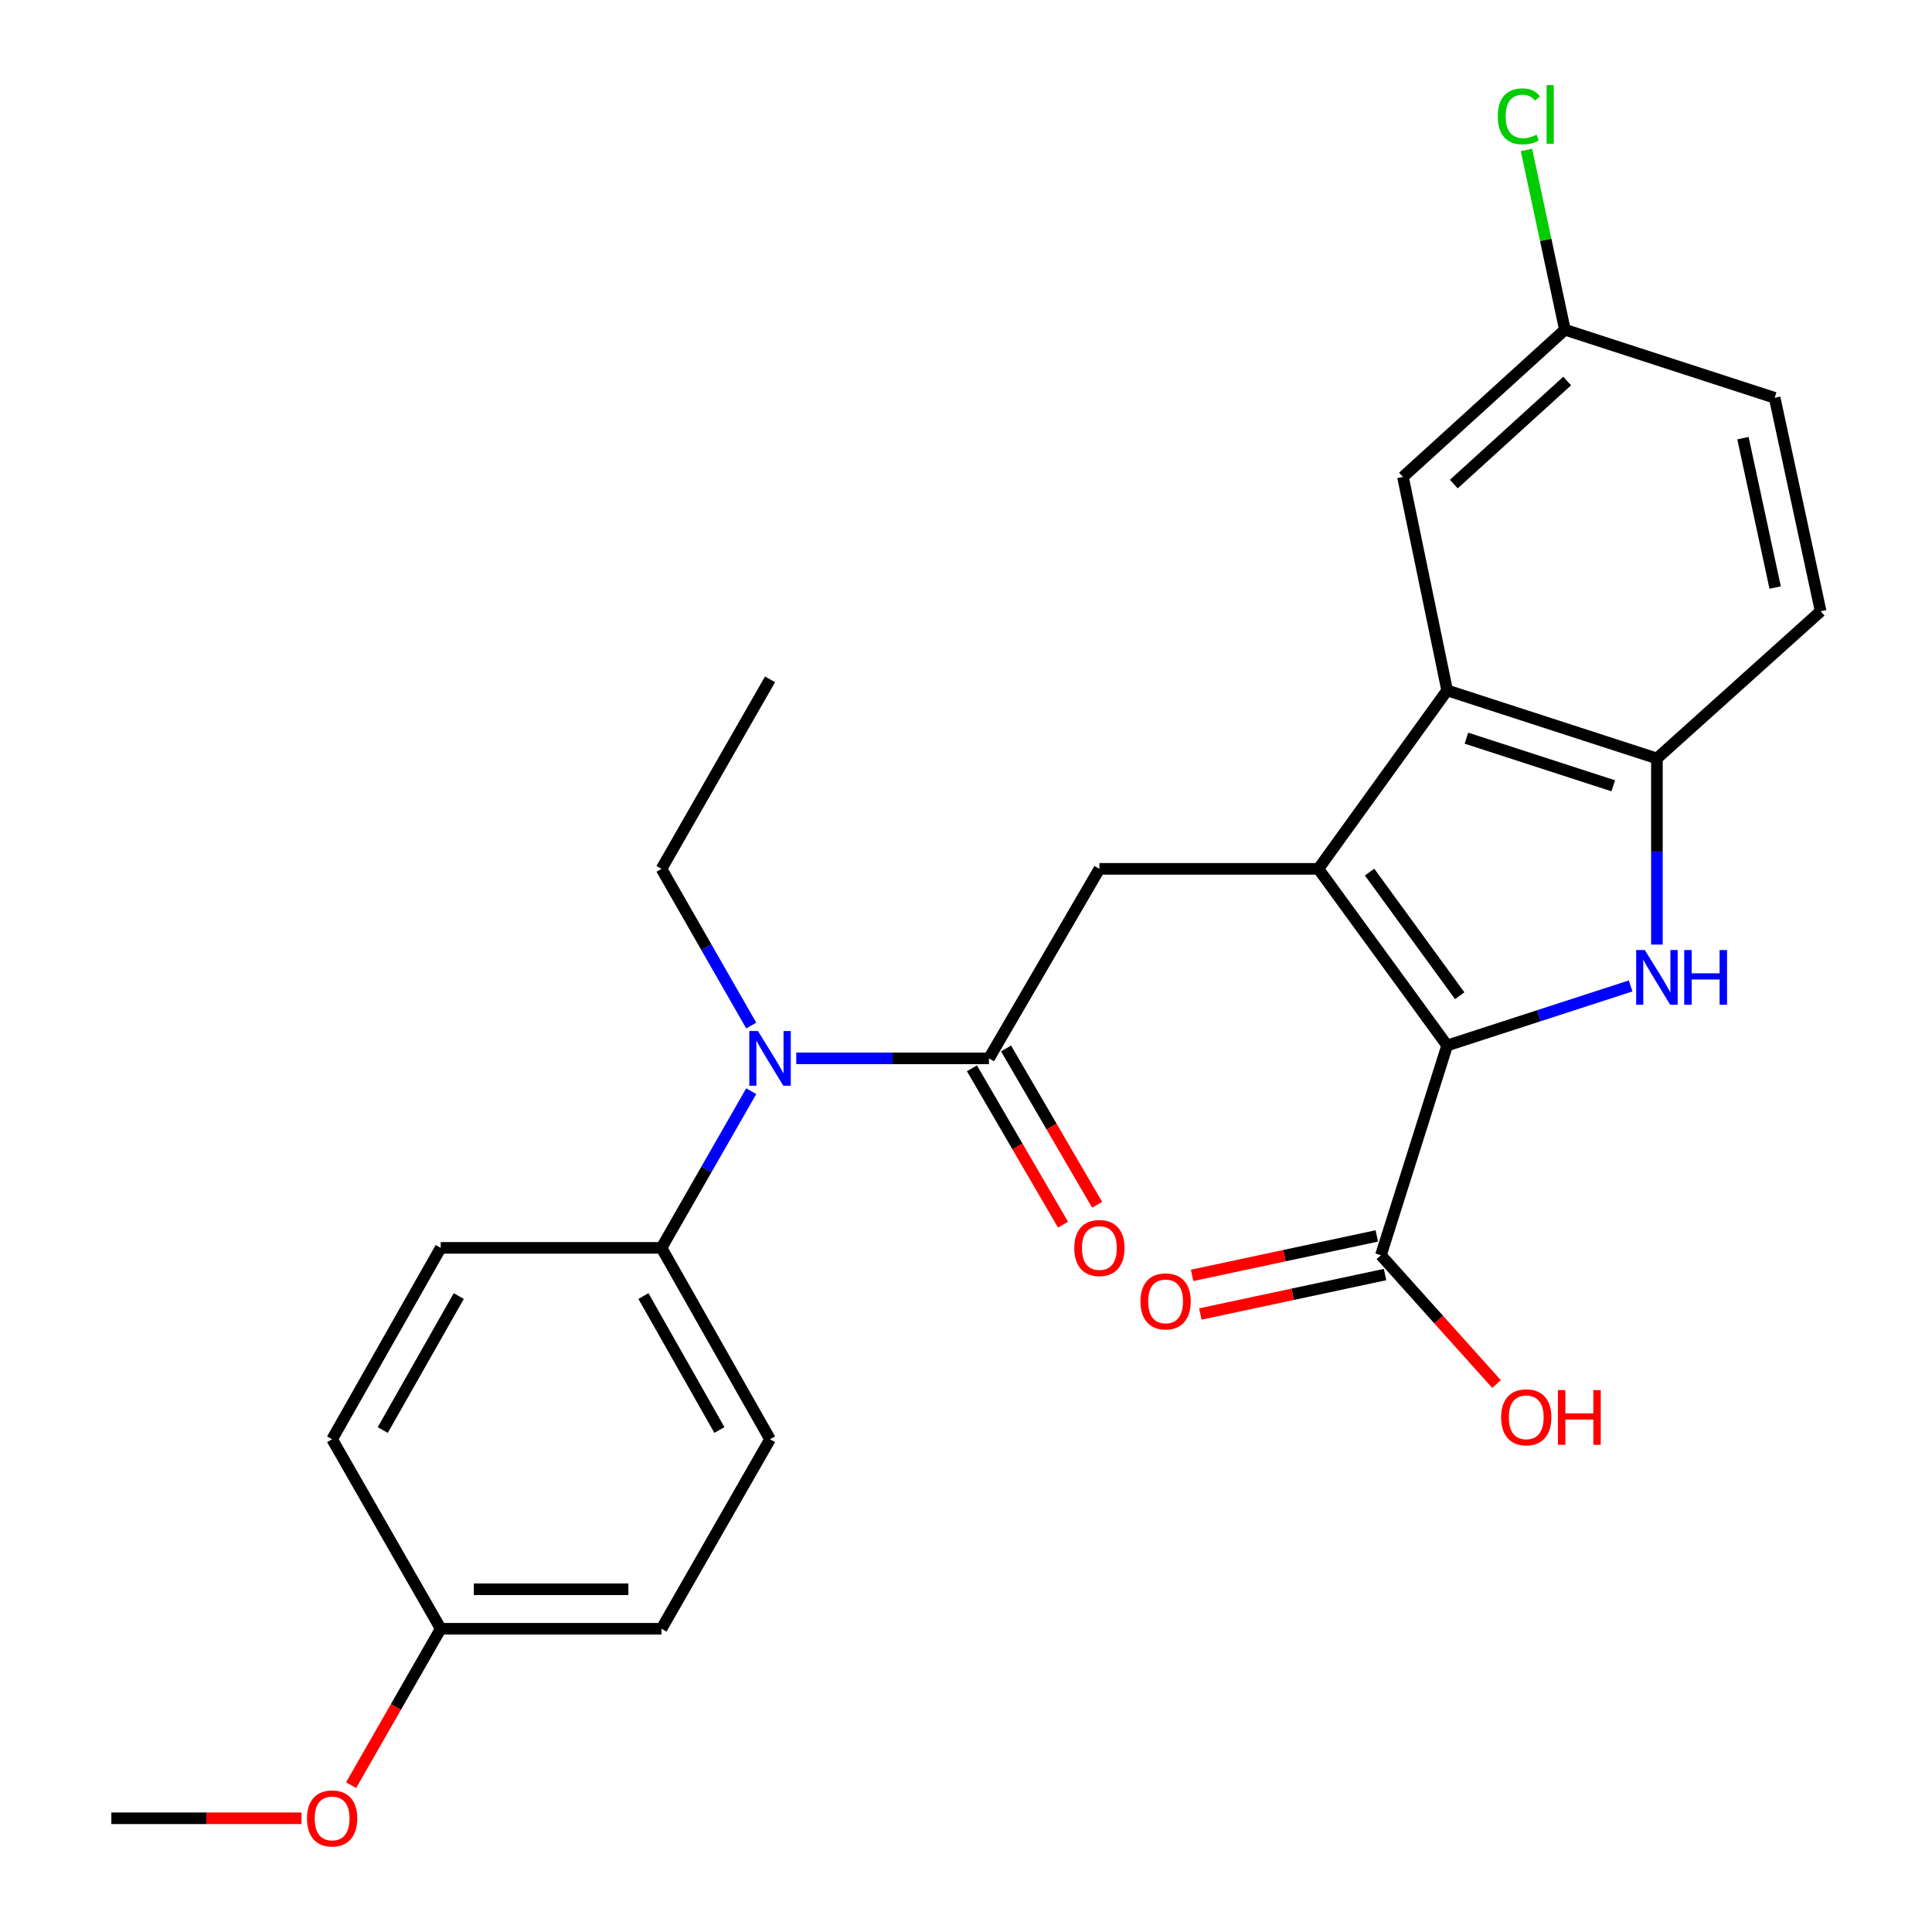<?xml version='1.0' encoding='iso-8859-1'?>
<svg version='1.1' baseProfile='full'
              xmlns='http://www.w3.org/2000/svg'
                      xmlns:rdkit='http://www.rdkit.org/xml'
                      xmlns:xlink='http://www.w3.org/1999/xlink'
                  xml:space='preserve'
width='1000px' height='1000px' viewBox='0 0 1000 1000'>
<!-- END OF HEADER -->
<rect style='opacity:1.0;fill:#FFFFFF;stroke:none' width='1000' height='1000' x='0' y='0'> </rect>
<path class='bond-0' d='M 682.379,449.719 L 749.042,541.147' style='fill:none;fill-rule:evenodd;stroke:#000000;stroke-width:6px;stroke-linecap:butt;stroke-linejoin:miter;stroke-opacity:1' />
<path class='bond-0' d='M 708.893,451.392 L 755.557,515.391' style='fill:none;fill-rule:evenodd;stroke:#000000;stroke-width:6px;stroke-linecap:butt;stroke-linejoin:miter;stroke-opacity:1' />
<path class='bond-2' d='M 682.379,449.719 L 749.042,357.349' style='fill:none;fill-rule:evenodd;stroke:#000000;stroke-width:6px;stroke-linecap:butt;stroke-linejoin:miter;stroke-opacity:1' />
<path class='bond-4' d='M 682.379,449.719 L 569.048,449.719' style='fill:none;fill-rule:evenodd;stroke:#000000;stroke-width:6px;stroke-linecap:butt;stroke-linejoin:miter;stroke-opacity:1' />
<path class='bond-1' d='M 749.042,541.147 L 796.532,525.731' style='fill:none;fill-rule:evenodd;stroke:#000000;stroke-width:6px;stroke-linecap:butt;stroke-linejoin:miter;stroke-opacity:1' />
<path class='bond-1' d='M 796.532,525.731 L 844.021,510.315' style='fill:none;fill-rule:evenodd;stroke:#0000FF;stroke-width:6px;stroke-linecap:butt;stroke-linejoin:miter;stroke-opacity:1' />
<path class='bond-6' d='M 749.042,541.147 L 714.762,649.709' style='fill:none;fill-rule:evenodd;stroke:#000000;stroke-width:6px;stroke-linecap:butt;stroke-linejoin:miter;stroke-opacity:1' />
<path class='bond-26' d='M 857.615,488.909 L 857.615,440.74' style='fill:none;fill-rule:evenodd;stroke:#0000FF;stroke-width:6px;stroke-linecap:butt;stroke-linejoin:miter;stroke-opacity:1' />
<path class='bond-26' d='M 857.615,440.74 L 857.615,392.571' style='fill:none;fill-rule:evenodd;stroke:#000000;stroke-width:6px;stroke-linecap:butt;stroke-linejoin:miter;stroke-opacity:1' />
<path class='bond-5' d='M 749.042,357.349 L 857.615,392.571' style='fill:none;fill-rule:evenodd;stroke:#000000;stroke-width:6px;stroke-linecap:butt;stroke-linejoin:miter;stroke-opacity:1' />
<path class='bond-5' d='M 759.021,382.073 L 835.022,406.729' style='fill:none;fill-rule:evenodd;stroke:#000000;stroke-width:6px;stroke-linecap:butt;stroke-linejoin:miter;stroke-opacity:1' />
<path class='bond-9' d='M 749.042,357.349 L 726.174,246.868' style='fill:none;fill-rule:evenodd;stroke:#000000;stroke-width:6px;stroke-linecap:butt;stroke-linejoin:miter;stroke-opacity:1' />
<path class='bond-3' d='M 511.9,547.812 L 569.048,449.719' style='fill:none;fill-rule:evenodd;stroke:#000000;stroke-width:6px;stroke-linecap:butt;stroke-linejoin:miter;stroke-opacity:1' />
<path class='bond-7' d='M 511.9,547.812 L 462.021,547.812' style='fill:none;fill-rule:evenodd;stroke:#000000;stroke-width:6px;stroke-linecap:butt;stroke-linejoin:miter;stroke-opacity:1' />
<path class='bond-7' d='M 462.021,547.812 L 412.142,547.812' style='fill:none;fill-rule:evenodd;stroke:#0000FF;stroke-width:6px;stroke-linecap:butt;stroke-linejoin:miter;stroke-opacity:1' />
<path class='bond-10' d='M 503.07,552.957 L 526.645,593.419' style='fill:none;fill-rule:evenodd;stroke:#000000;stroke-width:6px;stroke-linecap:butt;stroke-linejoin:miter;stroke-opacity:1' />
<path class='bond-10' d='M 526.645,593.419 L 550.221,633.881' style='fill:none;fill-rule:evenodd;stroke:#FF0000;stroke-width:6px;stroke-linecap:butt;stroke-linejoin:miter;stroke-opacity:1' />
<path class='bond-10' d='M 520.729,542.668 L 544.305,583.129' style='fill:none;fill-rule:evenodd;stroke:#000000;stroke-width:6px;stroke-linecap:butt;stroke-linejoin:miter;stroke-opacity:1' />
<path class='bond-10' d='M 544.305,583.129 L 567.88,623.591' style='fill:none;fill-rule:evenodd;stroke:#FF0000;stroke-width:6px;stroke-linecap:butt;stroke-linejoin:miter;stroke-opacity:1' />
<path class='bond-12' d='M 857.615,392.571 L 942.366,316.381' style='fill:none;fill-rule:evenodd;stroke:#000000;stroke-width:6px;stroke-linecap:butt;stroke-linejoin:miter;stroke-opacity:1' />
<path class='bond-11' d='M 712.627,639.715 L 664.828,649.928' style='fill:none;fill-rule:evenodd;stroke:#000000;stroke-width:6px;stroke-linecap:butt;stroke-linejoin:miter;stroke-opacity:1' />
<path class='bond-11' d='M 664.828,649.928 L 617.03,660.14' style='fill:none;fill-rule:evenodd;stroke:#FF0000;stroke-width:6px;stroke-linecap:butt;stroke-linejoin:miter;stroke-opacity:1' />
<path class='bond-11' d='M 716.897,659.703 L 669.099,669.915' style='fill:none;fill-rule:evenodd;stroke:#000000;stroke-width:6px;stroke-linecap:butt;stroke-linejoin:miter;stroke-opacity:1' />
<path class='bond-11' d='M 669.099,669.915 L 621.3,680.127' style='fill:none;fill-rule:evenodd;stroke:#FF0000;stroke-width:6px;stroke-linecap:butt;stroke-linejoin:miter;stroke-opacity:1' />
<path class='bond-16' d='M 714.762,649.709 L 744.684,683.046' style='fill:none;fill-rule:evenodd;stroke:#000000;stroke-width:6px;stroke-linecap:butt;stroke-linejoin:miter;stroke-opacity:1' />
<path class='bond-16' d='M 744.684,683.046 L 774.606,716.382' style='fill:none;fill-rule:evenodd;stroke:#FF0000;stroke-width:6px;stroke-linecap:butt;stroke-linejoin:miter;stroke-opacity:1' />
<path class='bond-8' d='M 388.839,564.798 L 365.612,605.346' style='fill:none;fill-rule:evenodd;stroke:#0000FF;stroke-width:6px;stroke-linecap:butt;stroke-linejoin:miter;stroke-opacity:1' />
<path class='bond-8' d='M 365.612,605.346 L 342.386,645.894' style='fill:none;fill-rule:evenodd;stroke:#000000;stroke-width:6px;stroke-linecap:butt;stroke-linejoin:miter;stroke-opacity:1' />
<path class='bond-22' d='M 388.84,530.826 L 365.613,490.273' style='fill:none;fill-rule:evenodd;stroke:#0000FF;stroke-width:6px;stroke-linecap:butt;stroke-linejoin:miter;stroke-opacity:1' />
<path class='bond-22' d='M 365.613,490.273 L 342.386,449.719' style='fill:none;fill-rule:evenodd;stroke:#000000;stroke-width:6px;stroke-linecap:butt;stroke-linejoin:miter;stroke-opacity:1' />
<path class='bond-13' d='M 342.386,645.894 L 398.569,744.952' style='fill:none;fill-rule:evenodd;stroke:#000000;stroke-width:6px;stroke-linecap:butt;stroke-linejoin:miter;stroke-opacity:1' />
<path class='bond-13' d='M 333.035,670.836 L 372.363,740.176' style='fill:none;fill-rule:evenodd;stroke:#000000;stroke-width:6px;stroke-linecap:butt;stroke-linejoin:miter;stroke-opacity:1' />
<path class='bond-14' d='M 342.386,645.894 L 228.113,645.894' style='fill:none;fill-rule:evenodd;stroke:#000000;stroke-width:6px;stroke-linecap:butt;stroke-linejoin:miter;stroke-opacity:1' />
<path class='bond-15' d='M 726.174,246.868 L 809.994,170.667' style='fill:none;fill-rule:evenodd;stroke:#000000;stroke-width:6px;stroke-linecap:butt;stroke-linejoin:miter;stroke-opacity:1' />
<path class='bond-15' d='M 752.495,250.561 L 811.169,197.22' style='fill:none;fill-rule:evenodd;stroke:#000000;stroke-width:6px;stroke-linecap:butt;stroke-linejoin:miter;stroke-opacity:1' />
<path class='bond-27' d='M 942.366,316.381 L 918.567,205.912' style='fill:none;fill-rule:evenodd;stroke:#000000;stroke-width:6px;stroke-linecap:butt;stroke-linejoin:miter;stroke-opacity:1' />
<path class='bond-27' d='M 918.816,304.116 L 902.157,226.787' style='fill:none;fill-rule:evenodd;stroke:#000000;stroke-width:6px;stroke-linecap:butt;stroke-linejoin:miter;stroke-opacity:1' />
<path class='bond-20' d='M 398.569,744.952 L 342.386,843.045' style='fill:none;fill-rule:evenodd;stroke:#000000;stroke-width:6px;stroke-linecap:butt;stroke-linejoin:miter;stroke-opacity:1' />
<path class='bond-19' d='M 228.113,645.894 L 171.907,744.952' style='fill:none;fill-rule:evenodd;stroke:#000000;stroke-width:6px;stroke-linecap:butt;stroke-linejoin:miter;stroke-opacity:1' />
<path class='bond-19' d='M 237.458,670.839 L 198.114,740.179' style='fill:none;fill-rule:evenodd;stroke:#000000;stroke-width:6px;stroke-linecap:butt;stroke-linejoin:miter;stroke-opacity:1' />
<path class='bond-18' d='M 809.994,170.667 L 918.567,205.912' style='fill:none;fill-rule:evenodd;stroke:#000000;stroke-width:6px;stroke-linecap:butt;stroke-linejoin:miter;stroke-opacity:1' />
<path class='bond-21' d='M 809.994,170.667 L 800.048,124.15' style='fill:none;fill-rule:evenodd;stroke:#000000;stroke-width:6px;stroke-linecap:butt;stroke-linejoin:miter;stroke-opacity:1' />
<path class='bond-21' d='M 800.048,124.15 L 790.103,77.632' style='fill:none;fill-rule:evenodd;stroke:#00CC00;stroke-width:6px;stroke-linecap:butt;stroke-linejoin:miter;stroke-opacity:1' />
<path class='bond-17' d='M 228.113,843.045 L 171.907,744.952' style='fill:none;fill-rule:evenodd;stroke:#000000;stroke-width:6px;stroke-linecap:butt;stroke-linejoin:miter;stroke-opacity:1' />
<path class='bond-23' d='M 228.113,843.045 L 204.922,883.518' style='fill:none;fill-rule:evenodd;stroke:#000000;stroke-width:6px;stroke-linecap:butt;stroke-linejoin:miter;stroke-opacity:1' />
<path class='bond-23' d='M 204.922,883.518 L 181.732,923.991' style='fill:none;fill-rule:evenodd;stroke:#FF0000;stroke-width:6px;stroke-linecap:butt;stroke-linejoin:miter;stroke-opacity:1' />
<path class='bond-28' d='M 228.113,843.045 L 342.386,843.045' style='fill:none;fill-rule:evenodd;stroke:#000000;stroke-width:6px;stroke-linecap:butt;stroke-linejoin:miter;stroke-opacity:1' />
<path class='bond-28' d='M 245.254,822.606 L 325.245,822.606' style='fill:none;fill-rule:evenodd;stroke:#000000;stroke-width:6px;stroke-linecap:butt;stroke-linejoin:miter;stroke-opacity:1' />
<path class='bond-25' d='M 342.386,449.719 L 398.569,351.626' style='fill:none;fill-rule:evenodd;stroke:#000000;stroke-width:6px;stroke-linecap:butt;stroke-linejoin:miter;stroke-opacity:1' />
<path class='bond-24' d='M 156.05,941.138 L 106.842,941.138' style='fill:none;fill-rule:evenodd;stroke:#FF0000;stroke-width:6px;stroke-linecap:butt;stroke-linejoin:miter;stroke-opacity:1' />
<path class='bond-24' d='M 106.842,941.138 L 57.634,941.138' style='fill:none;fill-rule:evenodd;stroke:#000000;stroke-width:6px;stroke-linecap:butt;stroke-linejoin:miter;stroke-opacity:1' />
<path  class='atom-2' d='M 851.355 491.742
L 860.635 506.742
Q 861.555 508.222, 863.035 510.902
Q 864.515 513.582, 864.595 513.742
L 864.595 491.742
L 868.355 491.742
L 868.355 520.062
L 864.475 520.062
L 854.515 503.662
Q 853.355 501.742, 852.115 499.542
Q 850.915 497.342, 850.555 496.662
L 850.555 520.062
L 846.875 520.062
L 846.875 491.742
L 851.355 491.742
' fill='#0000FF'/>
<path  class='atom-2' d='M 871.755 491.742
L 875.595 491.742
L 875.595 503.782
L 890.075 503.782
L 890.075 491.742
L 893.915 491.742
L 893.915 520.062
L 890.075 520.062
L 890.075 506.982
L 875.595 506.982
L 875.595 520.062
L 871.755 520.062
L 871.755 491.742
' fill='#0000FF'/>
<path  class='atom-8' d='M 392.309 533.652
L 401.589 548.652
Q 402.509 550.132, 403.989 552.812
Q 405.469 555.492, 405.549 555.652
L 405.549 533.652
L 409.309 533.652
L 409.309 561.972
L 405.429 561.972
L 395.469 545.572
Q 394.309 543.652, 393.069 541.452
Q 391.869 539.252, 391.509 538.572
L 391.509 561.972
L 387.829 561.972
L 387.829 533.652
L 392.309 533.652
' fill='#0000FF'/>
<path  class='atom-11' d='M 556.048 645.974
Q 556.048 639.174, 559.408 635.374
Q 562.768 631.574, 569.048 631.574
Q 575.328 631.574, 578.688 635.374
Q 582.048 639.174, 582.048 645.974
Q 582.048 652.854, 578.648 656.774
Q 575.248 660.654, 569.048 660.654
Q 562.808 660.654, 559.408 656.774
Q 556.048 652.894, 556.048 645.974
M 569.048 657.454
Q 573.368 657.454, 575.688 654.574
Q 578.048 651.654, 578.048 645.974
Q 578.048 640.414, 575.688 637.614
Q 573.368 634.774, 569.048 634.774
Q 564.728 634.774, 562.368 637.574
Q 560.048 640.374, 560.048 645.974
Q 560.048 651.694, 562.368 654.574
Q 564.728 657.454, 569.048 657.454
' fill='#FF0000'/>
<path  class='atom-12' d='M 590.316 673.6
Q 590.316 666.8, 593.676 663
Q 597.036 659.2, 603.316 659.2
Q 609.596 659.2, 612.956 663
Q 616.316 666.8, 616.316 673.6
Q 616.316 680.48, 612.916 684.4
Q 609.516 688.28, 603.316 688.28
Q 597.076 688.28, 593.676 684.4
Q 590.316 680.52, 590.316 673.6
M 603.316 685.08
Q 607.636 685.08, 609.956 682.2
Q 612.316 679.28, 612.316 673.6
Q 612.316 668.04, 609.956 665.24
Q 607.636 662.4, 603.316 662.4
Q 598.996 662.4, 596.636 665.2
Q 594.316 668, 594.316 673.6
Q 594.316 679.32, 596.636 682.2
Q 598.996 685.08, 603.316 685.08
' fill='#FF0000'/>
<path  class='atom-17' d='M 776.987 733.598
Q 776.987 726.798, 780.347 722.998
Q 783.707 719.198, 789.987 719.198
Q 796.267 719.198, 799.627 722.998
Q 802.987 726.798, 802.987 733.598
Q 802.987 740.478, 799.587 744.398
Q 796.187 748.278, 789.987 748.278
Q 783.747 748.278, 780.347 744.398
Q 776.987 740.518, 776.987 733.598
M 789.987 745.078
Q 794.307 745.078, 796.627 742.198
Q 798.987 739.278, 798.987 733.598
Q 798.987 728.038, 796.627 725.238
Q 794.307 722.398, 789.987 722.398
Q 785.667 722.398, 783.307 725.198
Q 780.987 727.998, 780.987 733.598
Q 780.987 739.318, 783.307 742.198
Q 785.667 745.078, 789.987 745.078
' fill='#FF0000'/>
<path  class='atom-17' d='M 806.387 719.518
L 810.227 719.518
L 810.227 731.558
L 824.707 731.558
L 824.707 719.518
L 828.547 719.518
L 828.547 747.838
L 824.707 747.838
L 824.707 734.758
L 810.227 734.758
L 810.227 747.838
L 806.387 747.838
L 806.387 719.518
' fill='#FF0000'/>
<path  class='atom-22' d='M 775.252 60.224
Q 775.252 53.184, 778.532 49.504
Q 781.852 45.784, 788.132 45.784
Q 793.972 45.784, 797.092 49.904
L 794.452 52.064
Q 792.172 49.064, 788.132 49.064
Q 783.852 49.064, 781.572 51.944
Q 779.332 54.784, 779.332 60.224
Q 779.332 65.824, 781.652 68.704
Q 784.012 71.584, 788.572 71.584
Q 791.692 71.584, 795.332 69.704
L 796.452 72.704
Q 794.972 73.664, 792.732 74.224
Q 790.492 74.784, 788.012 74.784
Q 781.852 74.784, 778.532 71.024
Q 775.252 67.264, 775.252 60.224
' fill='#00CC00'/>
<path  class='atom-22' d='M 800.532 44.064
L 804.212 44.064
L 804.212 74.424
L 800.532 74.424
L 800.532 44.064
' fill='#00CC00'/>
<path  class='atom-24' d='M 158.907 941.218
Q 158.907 934.418, 162.267 930.618
Q 165.627 926.818, 171.907 926.818
Q 178.187 926.818, 181.547 930.618
Q 184.907 934.418, 184.907 941.218
Q 184.907 948.098, 181.507 952.018
Q 178.107 955.898, 171.907 955.898
Q 165.667 955.898, 162.267 952.018
Q 158.907 948.138, 158.907 941.218
M 171.907 952.698
Q 176.227 952.698, 178.547 949.818
Q 180.907 946.898, 180.907 941.218
Q 180.907 935.658, 178.547 932.858
Q 176.227 930.018, 171.907 930.018
Q 167.587 930.018, 165.227 932.818
Q 162.907 935.618, 162.907 941.218
Q 162.907 946.938, 165.227 949.818
Q 167.587 952.698, 171.907 952.698
' fill='#FF0000'/>
</svg>
